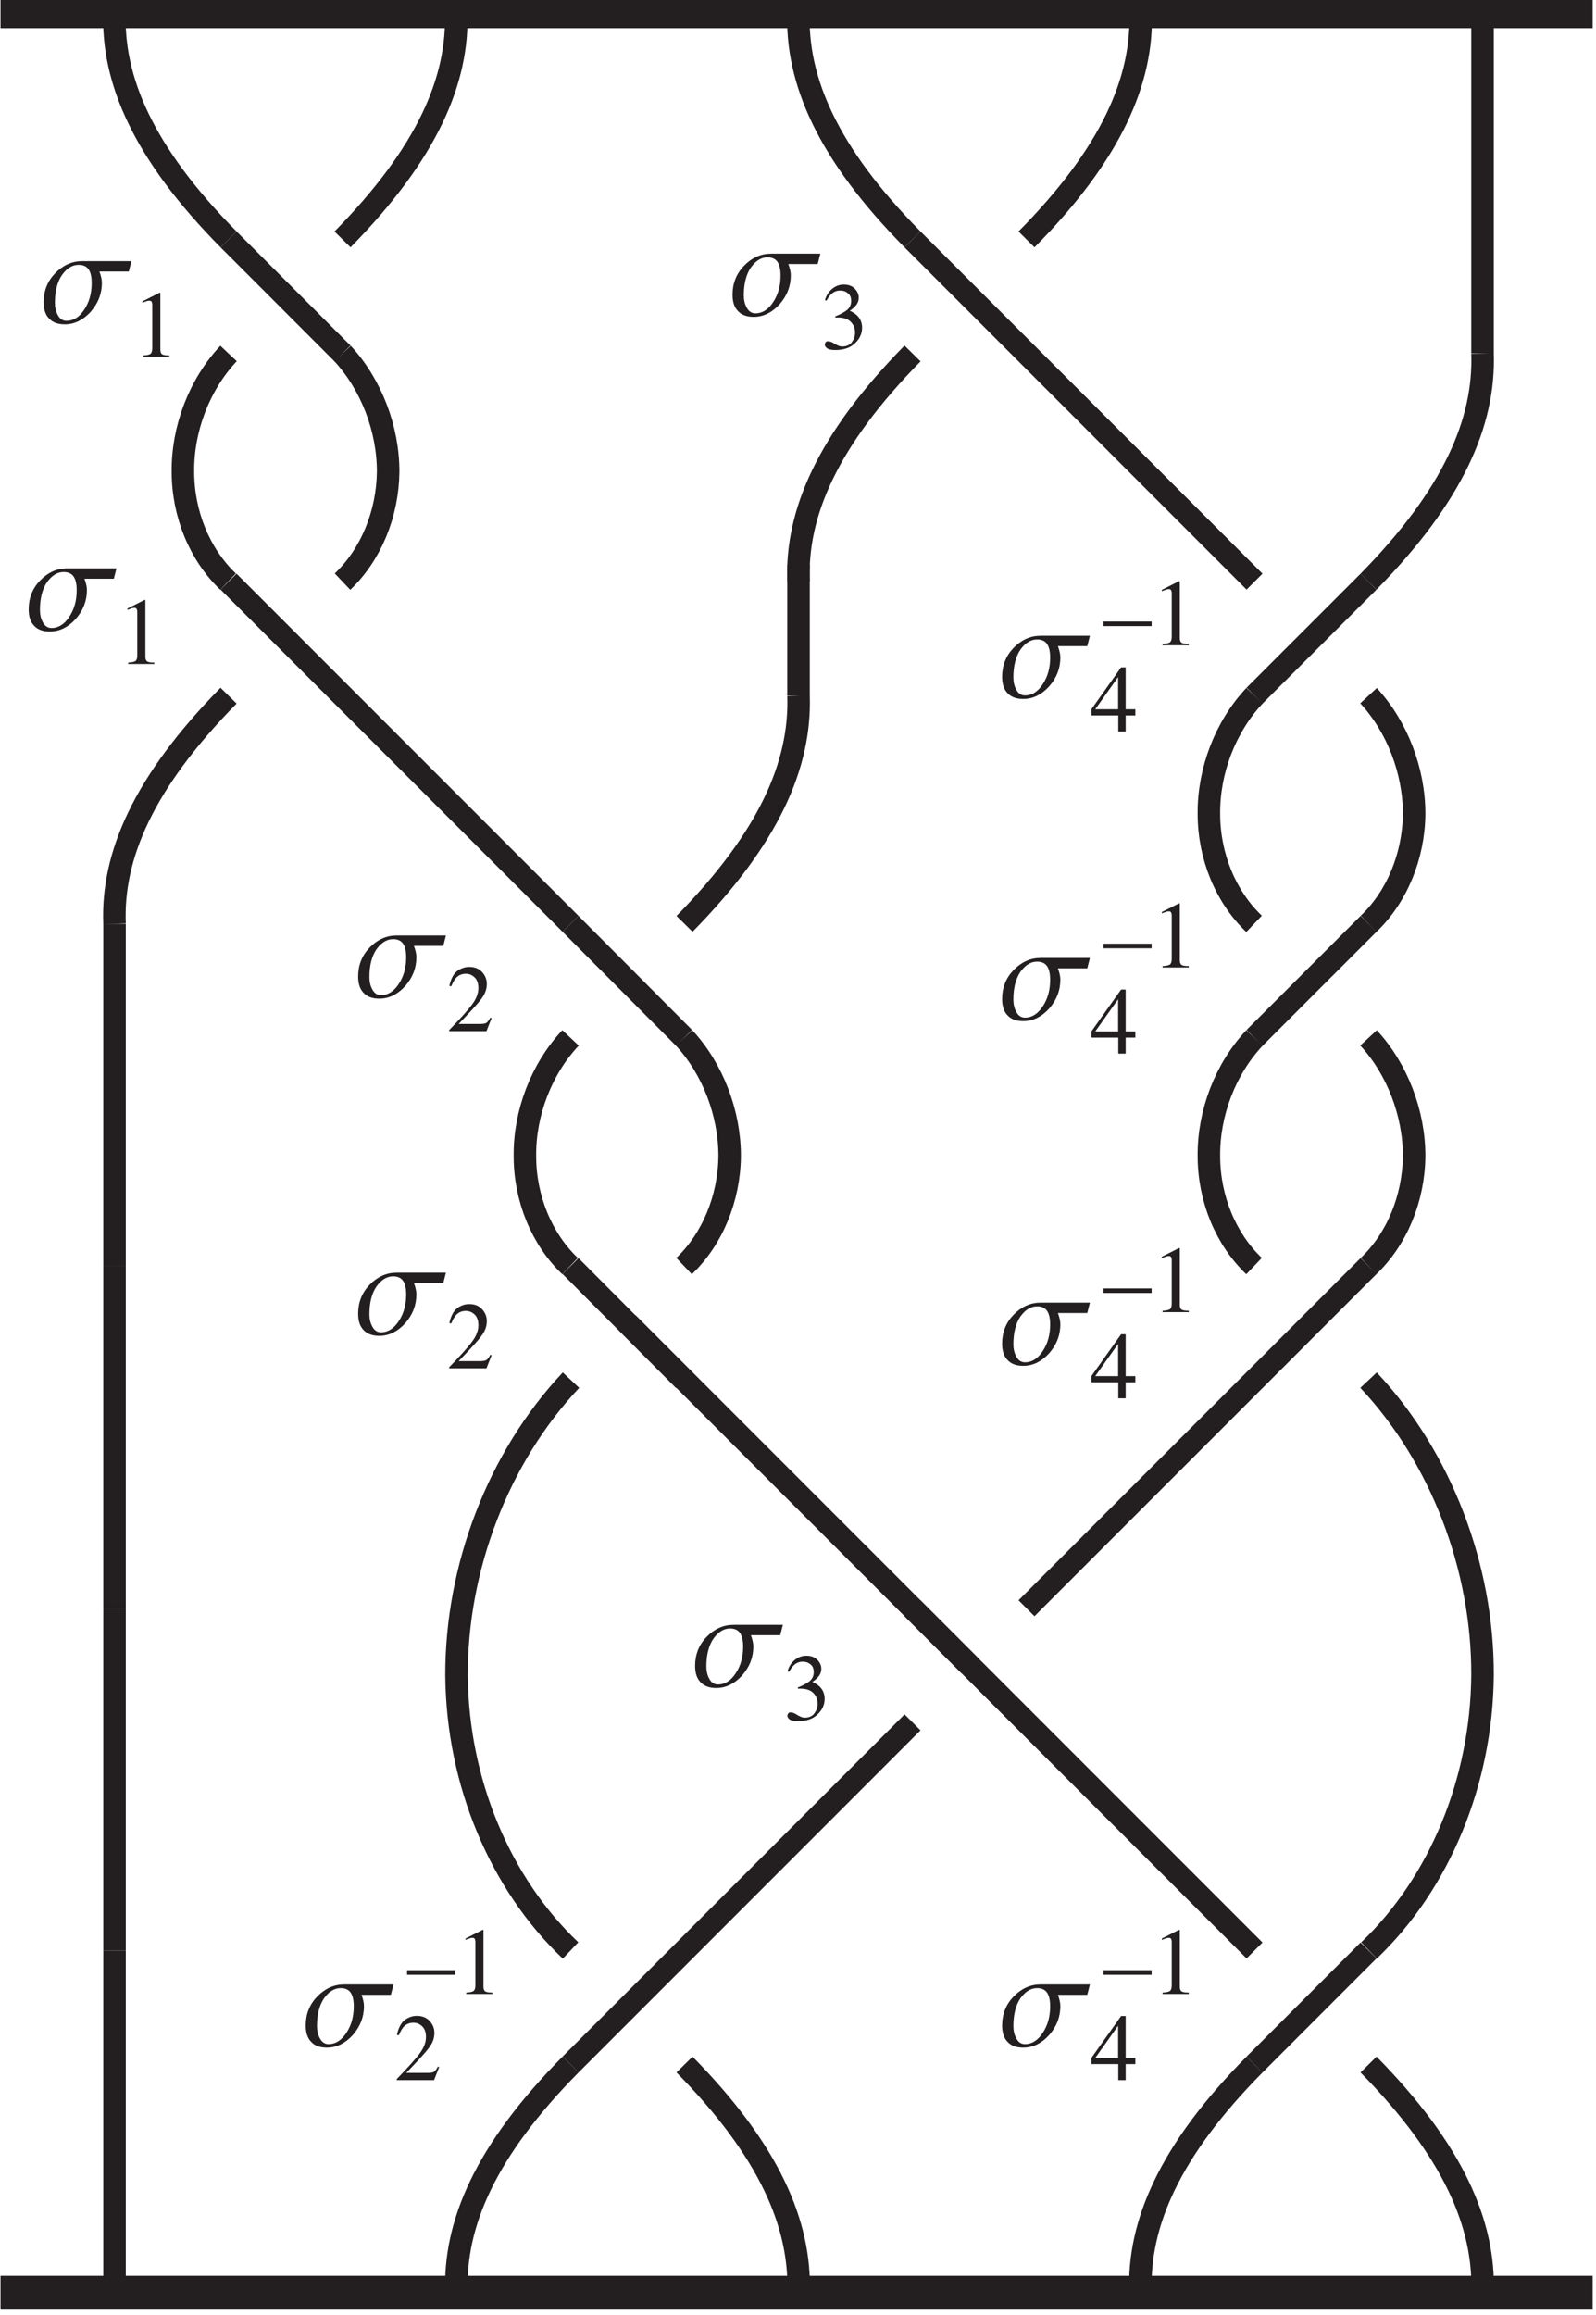 <?xml version="1.0" encoding="UTF-8"?>
<svg xmlns="http://www.w3.org/2000/svg" xmlns:xlink="http://www.w3.org/1999/xlink" width="141.75" height="205.5" viewBox="0 0 141.75 205.5">
<defs>
<g>
<g id="glyph-0-0">
<path d="M 5.25 0 L 5.25 -9.578 L 0.75 -9.578 L 0.75 0 Z M 1.516 -8.828 L 4.484 -8.828 L 4.484 -0.75 L 1.516 -0.75 Z M 1.516 -8.828 "/>
</g>
<g id="glyph-0-1">
<path d="M 3.719 -5.5 C 2.812 -5.5 2.016 -5.141 1.328 -4.438 C 0.641 -3.734 0.297 -2.875 0.297 -1.859 C 0.297 -1.219 0.453 -0.734 0.781 -0.406 C 1.094 -0.062 1.562 0.109 2.172 0.109 C 3.031 0.109 3.797 -0.266 4.469 -1 C 5.141 -1.766 5.469 -2.609 5.469 -3.578 C 5.469 -3.859 5.391 -4.203 5.25 -4.578 L 7.859 -4.578 L 8.094 -5.5 Z M 3.906 -1.203 C 3.469 -0.531 2.938 -0.203 2.328 -0.203 C 2 -0.203 1.734 -0.375 1.562 -0.703 C 1.375 -1.031 1.297 -1.406 1.297 -1.812 C 1.297 -2.844 1.516 -3.672 1.922 -4.266 C 2.359 -4.875 2.844 -5.172 3.406 -5.172 C 3.812 -5.172 4.109 -5.031 4.281 -4.781 C 4.469 -4.516 4.562 -4.109 4.562 -3.562 C 4.562 -2.641 4.344 -1.859 3.906 -1.203 Z M 3.906 -1.203 "/>
</g>
<g id="glyph-1-0">
<path d="M 5.953 0 L 5.953 -5.625 L 0.141 -5.625 L 0.141 0 Z M 0.906 -0.766 L 0.906 -4.859 L 5.172 -4.859 L 5.172 -0.766 Z M 0.906 -0.766 "/>
</g>
<g id="glyph-1-1">
<path d="M 2.516 -5.688 L 2.453 -5.688 L 0.938 -4.922 L 0.938 -4.797 C 1.047 -4.844 1.141 -4.891 1.266 -4.922 C 1.375 -4.969 1.469 -4.984 1.547 -4.984 C 1.656 -4.984 1.719 -4.953 1.75 -4.891 C 1.797 -4.812 1.812 -4.719 1.812 -4.578 L 1.812 -0.75 C 1.812 -0.5 1.75 -0.344 1.656 -0.266 C 1.547 -0.188 1.328 -0.141 1 -0.125 L 1 0 L 3.328 0 L 3.328 -0.125 C 3.016 -0.125 2.812 -0.156 2.703 -0.219 C 2.594 -0.281 2.531 -0.422 2.531 -0.625 L 2.531 -5.609 C 2.531 -5.641 2.531 -5.656 2.531 -5.656 C 2.531 -5.672 2.516 -5.672 2.516 -5.688 Z M 2.516 -5.688 "/>
</g>
<g id="glyph-1-2">
<path d="M 0.656 -0.719 C 0.547 -0.719 0.469 -0.688 0.438 -0.625 C 0.391 -0.562 0.359 -0.484 0.359 -0.422 C 0.359 -0.297 0.438 -0.188 0.562 -0.094 C 0.703 0.016 0.953 0.062 1.297 0.062 C 2.047 0.062 2.641 -0.141 3.047 -0.547 C 3.469 -0.938 3.672 -1.406 3.672 -1.922 C 3.672 -2.359 3.516 -2.734 3.219 -3.016 C 3.047 -3.172 2.844 -3.312 2.578 -3.422 C 2.812 -3.578 2.969 -3.719 3.078 -3.844 C 3.281 -4.078 3.375 -4.312 3.375 -4.594 C 3.375 -4.891 3.25 -5.156 3.016 -5.391 C 2.797 -5.625 2.453 -5.75 2.047 -5.75 C 1.641 -5.75 1.297 -5.609 1 -5.359 C 0.703 -5.109 0.484 -4.781 0.375 -4.359 L 0.516 -4.328 C 0.656 -4.578 0.781 -4.766 0.922 -4.891 C 1.141 -5.109 1.422 -5.219 1.719 -5.219 C 1.984 -5.219 2.203 -5.156 2.406 -4.984 C 2.609 -4.844 2.703 -4.594 2.703 -4.297 C 2.703 -3.969 2.578 -3.688 2.328 -3.484 C 2.062 -3.281 1.719 -3.094 1.281 -2.922 L 1.297 -2.828 C 1.328 -2.828 1.375 -2.828 1.406 -2.828 C 1.438 -2.828 1.469 -2.828 1.516 -2.828 C 2.125 -2.828 2.562 -2.641 2.812 -2.266 C 2.969 -2.047 3.047 -1.781 3.047 -1.484 C 3.047 -1.172 2.953 -0.906 2.766 -0.641 C 2.578 -0.375 2.281 -0.25 1.891 -0.25 C 1.719 -0.25 1.516 -0.328 1.25 -0.484 C 1.016 -0.641 0.812 -0.719 0.656 -0.719 Z M 0.656 -0.719 "/>
</g>
<g id="glyph-1-3">
<path d="M 0.25 0 L 3.562 0 L 4.016 -1.156 L 3.906 -1.203 C 3.781 -0.953 3.656 -0.812 3.547 -0.734 C 3.438 -0.672 3.266 -0.641 3 -0.641 L 1.094 -0.641 C 2.125 -1.719 2.812 -2.453 3.125 -2.891 C 3.438 -3.297 3.594 -3.734 3.594 -4.188 C 3.594 -4.609 3.438 -4.969 3.156 -5.266 C 2.875 -5.562 2.5 -5.703 2.031 -5.703 C 1.641 -5.703 1.297 -5.578 0.969 -5.344 C 0.641 -5.094 0.406 -4.656 0.266 -4.016 L 0.438 -3.984 C 0.562 -4.297 0.688 -4.516 0.812 -4.672 C 1.047 -4.953 1.344 -5.094 1.734 -5.094 C 2.031 -5.094 2.297 -4.984 2.516 -4.766 C 2.734 -4.562 2.844 -4.234 2.844 -3.828 C 2.844 -3.375 2.672 -2.891 2.312 -2.406 C 1.953 -1.906 1.266 -1.141 0.25 -0.094 Z M 0.25 0 "/>
</g>
<g id="glyph-1-4">
<path d="M 2.469 -1.969 L 0.438 -1.969 L 2.469 -4.828 Z M 0.094 -1.969 L 0.094 -1.422 L 2.484 -1.422 L 2.484 0 L 3.141 0 L 3.141 -1.422 L 4 -1.422 L 4 -1.969 L 3.141 -1.969 L 3.141 -5.688 L 2.734 -5.688 Z M 0.094 -1.969 "/>
</g>
<g id="glyph-1-5">
<path d="M -0.016 -2.109 L -0.016 -1.703 L 4.266 -1.703 L 4.266 -2.109 Z M -0.016 -2.109 "/>
</g>
</g>
<clipPath id="clip-0">
<path clip-rule="nonzero" d="M 0.047 0 L 32 0 L 32 33 L 0.047 33 Z M 0.047 0 "/>
</clipPath>
<clipPath id="clip-1">
<path clip-rule="nonzero" d="M 0.047 50 L 32 50 L 32 94 L 0.047 94 Z M 0.047 50 "/>
</clipPath>
<clipPath id="clip-2">
<path clip-rule="nonzero" d="M 109 111 L 141.453 111 L 141.453 185 L 109 185 Z M 109 111 "/>
</clipPath>
<clipPath id="clip-3">
<path clip-rule="nonzero" d="M 89 172 L 123 172 L 123 205 L 89 205 Z M 89 172 "/>
</clipPath>
<clipPath id="clip-4">
<path clip-rule="nonzero" d="M 109 172 L 141.453 172 L 141.453 205 L 109 205 Z M 109 172 "/>
</clipPath>
<clipPath id="clip-5">
<path clip-rule="nonzero" d="M 109 20 L 141.453 20 L 141.453 64 L 109 64 Z M 109 20 "/>
</clipPath>
<clipPath id="clip-6">
<path clip-rule="nonzero" d="M 29 172 L 62 172 L 62 205 L 29 205 Z M 29 172 "/>
</clipPath>
<clipPath id="clip-7">
<path clip-rule="nonzero" d="M 49 172 L 83 172 L 83 205 L 49 205 Z M 49 172 "/>
</clipPath>
<clipPath id="clip-8">
<path clip-rule="nonzero" d="M 0.047 202 L 141.453 202 L 141.453 205 L 0.047 205 Z M 0.047 202 "/>
</clipPath>
<clipPath id="clip-9">
<path clip-rule="nonzero" d="M 0.047 0 L 141.453 0 L 141.453 3 L 0.047 3 Z M 0.047 0 "/>
</clipPath>
</defs>
<path fill="none" stroke-width="20.001" stroke-linecap="butt" stroke-linejoin="miter" stroke="rgb(13.73%, 12.16%, 12.549%)" stroke-opacity="1" stroke-miterlimit="4" d="M 1316.237 2040.003 L 1316.237 1736.258 " transform="matrix(0.1, 0, 0, -0.1, 0.047, 205.001)"/>
<path fill="none" stroke-width="20.001" stroke-linecap="butt" stroke-linejoin="miter" stroke="rgb(13.73%, 12.16%, 12.549%)" stroke-opacity="1" stroke-miterlimit="4" d="M 708.747 2040.003 C 706.319 1979.269 734.239 1914.033 810.008 1837.519 " transform="matrix(0.1, 0, 0, -0.1, 0.047, 205.001)"/>
<g clip-path="url(#clip-0)">
<path fill="none" stroke-width="20.001" stroke-linecap="butt" stroke-linejoin="miter" stroke="rgb(13.73%, 12.16%, 12.549%)" stroke-opacity="1" stroke-miterlimit="4" d="M 101.257 2040.003 C 98.829 1979.269 126.788 1914.033 202.518 1837.519 " transform="matrix(0.1, 0, 0, -0.1, 0.047, 205.001)"/>
</g>
<path fill="none" stroke-width="20.001" stroke-linecap="butt" stroke-linejoin="miter" stroke="rgb(13.73%, 12.16%, 12.549%)" stroke-opacity="1" stroke-miterlimit="4" d="M 404.61 2040.003 C 407.038 1979.269 379.08 1914.033 303.74 1837.519 " transform="matrix(0.1, 0, 0, -0.1, 0.047, 205.001)"/>
<path fill="none" stroke-width="20.001" stroke-linecap="butt" stroke-linejoin="miter" stroke="rgb(13.73%, 12.16%, 12.549%)" stroke-opacity="1" stroke-miterlimit="4" d="M 202.088 1533.735 C 176.988 1557.621 161.99 1593.685 161.99 1631.355 C 161.599 1669.416 176.596 1708.691 202.518 1736.258 " transform="matrix(0.1, 0, 0, -0.1, 0.047, 205.001)"/>
<path fill="none" stroke-width="20.001" stroke-linecap="butt" stroke-linejoin="miter" stroke="rgb(13.73%, 12.16%, 12.549%)" stroke-opacity="1" stroke-miterlimit="4" d="M 303.74 1533.735 C 328.88 1557.621 343.838 1593.685 344.269 1631.355 C 344.269 1669.416 329.271 1708.691 303.74 1736.258 " transform="matrix(0.1, 0, 0, -0.1, 0.047, 205.001)"/>
<path fill="none" stroke-width="20.001" stroke-linecap="butt" stroke-linejoin="miter" stroke="rgb(13.73%, 12.16%, 12.549%)" stroke-opacity="1" stroke-miterlimit="4" d="M 202.518 1837.519 L 303.74 1736.258 " transform="matrix(0.1, 0, 0, -0.1, 0.047, 205.001)"/>
<g clip-path="url(#clip-1)">
<path fill="none" stroke-width="20.001" stroke-linecap="butt" stroke-linejoin="miter" stroke="rgb(13.73%, 12.16%, 12.549%)" stroke-opacity="1" stroke-miterlimit="4" d="M 101.257 1229.99 C 98.829 1290.332 126.788 1355.568 202.518 1432.513 " transform="matrix(0.1, 0, 0, -0.1, 0.047, 205.001)"/>
</g>
<path fill="none" stroke-width="20.001" stroke-linecap="butt" stroke-linejoin="miter" stroke="rgb(13.73%, 12.16%, 12.549%)" stroke-opacity="1" stroke-miterlimit="4" d="M 708.747 1432.513 C 710.783 1371.74 682.825 1306.543 607.486 1229.99 " transform="matrix(0.1, 0, 0, -0.1, 0.047, 205.001)"/>
<path fill="none" stroke-width="20.001" stroke-linecap="butt" stroke-linejoin="miter" stroke="rgb(13.73%, 12.16%, 12.549%)" stroke-opacity="1" stroke-miterlimit="4" d="M 202.518 1533.735 L 506.263 1229.99 " transform="matrix(0.1, 0, 0, -0.1, 0.047, 205.001)"/>
<path fill="none" stroke-width="20.001" stroke-linecap="butt" stroke-linejoin="miter" stroke="rgb(13.73%, 12.16%, 12.549%)" stroke-opacity="1" stroke-miterlimit="4" d="M 607.094 926.245 C 632.194 950.131 647.191 986.195 647.583 1023.864 C 647.583 1061.926 632.625 1101.201 607.094 1128.767 " transform="matrix(0.1, 0, 0, -0.1, 0.047, 205.001)"/>
<path fill="none" stroke-width="20.001" stroke-linecap="butt" stroke-linejoin="miter" stroke="rgb(13.73%, 12.16%, 12.549%)" stroke-opacity="1" stroke-miterlimit="4" d="M 505.833 926.245 C 480.733 950.131 465.735 986.195 465.735 1023.864 C 465.344 1061.926 480.341 1101.201 506.263 1128.767 " transform="matrix(0.1, 0, 0, -0.1, 0.047, 205.001)"/>
<path fill="none" stroke-width="20.001" stroke-linecap="butt" stroke-linejoin="miter" stroke="rgb(13.73%, 12.16%, 12.549%)" stroke-opacity="1" stroke-miterlimit="4" d="M 101.257 1229.99 L 101.257 926.245 " transform="matrix(0.1, 0, 0, -0.1, 0.047, 205.001)"/>
<path fill="none" stroke-width="20.001" stroke-linecap="butt" stroke-linejoin="miter" stroke="rgb(13.73%, 12.16%, 12.549%)" stroke-opacity="1" stroke-miterlimit="4" d="M 101.257 926.245 L 101.257 622.5 " transform="matrix(0.1, 0, 0, -0.1, 0.047, 205.001)"/>
<path fill="none" stroke-width="20.001" stroke-linecap="butt" stroke-linejoin="miter" stroke="rgb(13.73%, 12.16%, 12.549%)" stroke-opacity="1" stroke-miterlimit="4" d="M 506.263 1229.99 L 607.094 1128.767 " transform="matrix(0.1, 0, 0, -0.1, 0.047, 205.001)"/>
<path fill="none" stroke-width="20.001" stroke-linecap="butt" stroke-linejoin="miter" stroke="rgb(13.73%, 12.16%, 12.549%)" stroke-opacity="1" stroke-miterlimit="4" d="M 506.263 926.245 L 607.094 824.983 " transform="matrix(0.1, 0, 0, -0.1, 0.047, 205.001)"/>
<g clip-path="url(#clip-2)">
<path fill="none" stroke-width="20.001" stroke-linecap="butt" stroke-linejoin="miter" stroke="rgb(13.73%, 12.16%, 12.549%)" stroke-opacity="1" stroke-miterlimit="4" d="M 1215.406 318.755 C 1278.176 378.705 1315.454 469.002 1316.237 562.98 C 1316.668 658.564 1279.39 756.536 1215.015 824.983 " transform="matrix(0.1, 0, 0, -0.1, 0.047, 205.001)"/>
</g>
<path fill="none" stroke-width="20.001" stroke-linecap="butt" stroke-linejoin="miter" stroke="rgb(13.73%, 12.16%, 12.549%)" stroke-opacity="1" stroke-miterlimit="4" d="M 810.008 622.5 L 1113.753 318.755 " transform="matrix(0.1, 0, 0, -0.1, 0.047, 205.001)"/>
<path fill="none" stroke-width="20.001" stroke-linecap="butt" stroke-linejoin="miter" stroke="rgb(13.73%, 12.16%, 12.549%)" stroke-opacity="1" stroke-miterlimit="4" d="M 1215.015 318.755 L 1113.753 217.493 " transform="matrix(0.1, 0, 0, -0.1, 0.047, 205.001)"/>
<g clip-path="url(#clip-3)">
<path fill="none" stroke-width="20.001" stroke-linecap="butt" stroke-linejoin="miter" stroke="rgb(13.73%, 12.16%, 12.549%)" stroke-opacity="1" stroke-miterlimit="4" d="M 1012.492 15.01 C 1010.064 75.743 1038.023 140.979 1113.753 217.493 " transform="matrix(0.1, 0, 0, -0.1, 0.047, 205.001)"/>
</g>
<g clip-path="url(#clip-4)">
<path fill="none" stroke-width="20.001" stroke-linecap="butt" stroke-linejoin="miter" stroke="rgb(13.73%, 12.16%, 12.549%)" stroke-opacity="1" stroke-miterlimit="4" d="M 1316.237 15.01 C 1318.273 75.743 1290.315 140.979 1215.015 217.493 " transform="matrix(0.1, 0, 0, -0.1, 0.047, 205.001)"/>
</g>
<path fill="none" stroke-width="20.001" stroke-linecap="butt" stroke-linejoin="miter" stroke="rgb(13.73%, 12.16%, 12.549%)" stroke-opacity="1" stroke-miterlimit="4" d="M 101.257 318.755 L 101.257 15.01 " transform="matrix(0.1, 0, 0, -0.1, 0.047, 205.001)"/>
<path fill="none" stroke-width="20.001" stroke-linecap="butt" stroke-linejoin="miter" stroke="rgb(13.73%, 12.16%, 12.549%)" stroke-opacity="1" stroke-miterlimit="4" d="M 1012.492 2040.003 C 1014.92 1979.269 986.961 1914.033 911.231 1837.519 " transform="matrix(0.1, 0, 0, -0.1, 0.047, 205.001)"/>
<path fill="none" stroke-width="20.001" stroke-linecap="butt" stroke-linejoin="miter" stroke="rgb(13.73%, 12.16%, 12.549%)" stroke-opacity="1" stroke-miterlimit="4" d="M 708.747 1533.735 C 706.319 1594.077 734.278 1659.313 810.008 1736.258 " transform="matrix(0.1, 0, 0, -0.1, 0.047, 205.001)"/>
<path fill="none" stroke-width="20.001" stroke-linecap="butt" stroke-linejoin="miter" stroke="rgb(13.73%, 12.16%, 12.549%)" stroke-opacity="1" stroke-miterlimit="4" d="M 708.747 1548.732 L 708.747 1432.513 " transform="matrix(0.1, 0, 0, -0.1, 0.047, 205.001)"/>
<path fill="none" stroke-width="20.001" stroke-linecap="butt" stroke-linejoin="miter" stroke="rgb(13.73%, 12.16%, 12.549%)" stroke-opacity="1" stroke-miterlimit="4" d="M 556.894 875.614 L 860.639 571.869 " transform="matrix(0.1, 0, 0, -0.1, 0.047, 205.001)"/>
<path fill="none" stroke-width="20.001" stroke-linecap="butt" stroke-linejoin="miter" stroke="rgb(13.73%, 12.16%, 12.549%)" stroke-opacity="1" stroke-miterlimit="4" d="M 1215.015 1533.735 L 1113.753 1432.513 " transform="matrix(0.1, 0, 0, -0.1, 0.047, 205.001)"/>
<g clip-path="url(#clip-5)">
<path fill="none" stroke-width="20.001" stroke-linecap="butt" stroke-linejoin="miter" stroke="rgb(13.73%, 12.16%, 12.549%)" stroke-opacity="1" stroke-miterlimit="4" d="M 1316.237 1736.258 C 1318.273 1675.485 1290.315 1610.288 1215.015 1533.735 " transform="matrix(0.1, 0, 0, -0.1, 0.047, 205.001)"/>
</g>
<path fill="none" stroke-width="20.001" stroke-linecap="butt" stroke-linejoin="miter" stroke="rgb(13.73%, 12.16%, 12.549%)" stroke-opacity="1" stroke-miterlimit="4" d="M 810.008 1837.519 L 1113.753 1533.735 " transform="matrix(0.1, 0, 0, -0.1, 0.047, 205.001)"/>
<path fill="none" stroke-width="20.001" stroke-linecap="butt" stroke-linejoin="miter" stroke="rgb(13.73%, 12.16%, 12.549%)" stroke-opacity="1" stroke-miterlimit="4" d="M 1215.015 1229.99 C 1240.115 1253.876 1255.112 1289.94 1255.504 1327.609 C 1255.504 1365.671 1240.506 1404.946 1215.015 1432.513 " transform="matrix(0.1, 0, 0, -0.1, 0.047, 205.001)"/>
<path fill="none" stroke-width="20.001" stroke-linecap="butt" stroke-linejoin="miter" stroke="rgb(13.73%, 12.16%, 12.549%)" stroke-opacity="1" stroke-miterlimit="4" d="M 1113.323 1229.99 C 1088.223 1253.876 1073.225 1289.94 1073.225 1327.609 C 1072.834 1365.671 1087.831 1404.946 1113.753 1432.513 " transform="matrix(0.1, 0, 0, -0.1, 0.047, 205.001)"/>
<path fill="none" stroke-width="20.001" stroke-linecap="butt" stroke-linejoin="miter" stroke="rgb(13.73%, 12.16%, 12.549%)" stroke-opacity="1" stroke-miterlimit="4" d="M 1215.015 1229.99 L 1113.753 1128.767 " transform="matrix(0.1, 0, 0, -0.1, 0.047, 205.001)"/>
<path fill="none" stroke-width="20.001" stroke-linecap="butt" stroke-linejoin="miter" stroke="rgb(13.73%, 12.16%, 12.549%)" stroke-opacity="1" stroke-miterlimit="4" d="M 1215.015 926.245 C 1240.115 950.131 1255.112 986.195 1255.504 1023.864 C 1255.504 1061.926 1240.506 1101.201 1215.015 1128.767 " transform="matrix(0.1, 0, 0, -0.1, 0.047, 205.001)"/>
<path fill="none" stroke-width="20.001" stroke-linecap="butt" stroke-linejoin="miter" stroke="rgb(13.73%, 12.16%, 12.549%)" stroke-opacity="1" stroke-miterlimit="4" d="M 1113.323 926.245 C 1088.223 950.131 1073.225 986.195 1073.225 1023.864 C 1072.834 1061.926 1087.831 1101.201 1113.753 1128.767 " transform="matrix(0.1, 0, 0, -0.1, 0.047, 205.001)"/>
<path fill="none" stroke-width="20.001" stroke-linecap="butt" stroke-linejoin="miter" stroke="rgb(13.73%, 12.16%, 12.549%)" stroke-opacity="1" stroke-miterlimit="4" d="M 1215.015 926.245 L 911.231 622.5 " transform="matrix(0.1, 0, 0, -0.1, 0.047, 205.001)"/>
<g clip-path="url(#clip-6)">
<path fill="none" stroke-width="20.001" stroke-linecap="butt" stroke-linejoin="miter" stroke="rgb(13.73%, 12.16%, 12.549%)" stroke-opacity="1" stroke-miterlimit="4" d="M 405.002 15.01 C 402.574 75.743 430.533 140.979 506.263 217.493 " transform="matrix(0.1, 0, 0, -0.1, 0.047, 205.001)"/>
</g>
<path fill="none" stroke-width="20.001" stroke-linecap="butt" stroke-linejoin="miter" stroke="rgb(13.73%, 12.16%, 12.549%)" stroke-opacity="1" stroke-miterlimit="4" d="M 506.263 318.755 C 443.494 378.274 405.824 468.571 405.002 562.549 C 404.61 658.133 441.849 756.144 506.655 824.983 " transform="matrix(0.1, 0, 0, -0.1, 0.047, 205.001)"/>
<g clip-path="url(#clip-7)">
<path fill="none" stroke-width="20.001" stroke-linecap="butt" stroke-linejoin="miter" stroke="rgb(13.73%, 12.16%, 12.549%)" stroke-opacity="1" stroke-miterlimit="4" d="M 708.747 15.01 C 710.783 75.743 682.825 140.979 607.486 217.493 " transform="matrix(0.1, 0, 0, -0.1, 0.047, 205.001)"/>
</g>
<path fill="none" stroke-width="20.001" stroke-linecap="butt" stroke-linejoin="miter" stroke="rgb(13.73%, 12.16%, 12.549%)" stroke-opacity="1" stroke-miterlimit="4" d="M 810.008 521.238 L 506.263 217.493 " transform="matrix(0.1, 0, 0, -0.1, 0.047, 205.001)"/>
<path fill="none" stroke-width="20.001" stroke-linecap="butt" stroke-linejoin="miter" stroke="rgb(13.73%, 12.16%, 12.549%)" stroke-opacity="1" stroke-miterlimit="4" d="M 101.257 622.5 L 101.257 318.755 " transform="matrix(0.1, 0, 0, -0.1, 0.047, 205.001)"/>
<g clip-path="url(#clip-8)">
<path fill="none" stroke-width="30.001" stroke-linecap="butt" stroke-linejoin="miter" stroke="rgb(13.73%, 12.16%, 12.549%)" stroke-opacity="1" stroke-miterlimit="4" d="M 1417.498 15.01 L -0.005 15.01 " transform="matrix(0.1, 0, 0, -0.1, 0.047, 205.001)"/>
</g>
<g clip-path="url(#clip-9)">
<path fill="none" stroke-width="30.001" stroke-linecap="butt" stroke-linejoin="miter" stroke="rgb(13.73%, 12.16%, 12.549%)" stroke-opacity="1" stroke-miterlimit="4" d="M 1417.498 2040.003 L -0.005 2040.003 " transform="matrix(0.1, 0, 0, -0.1, 0.047, 205.001)"/>
</g>
<g fill="rgb(13.73%, 12.16%, 12.549%)" fill-opacity="1">
<use xlink:href="#glyph-0-1" x="3.58" y="28.68"/>
</g>
<g fill="rgb(13.73%, 12.16%, 12.549%)" fill-opacity="1">
<use xlink:href="#glyph-1-1" x="11.711" y="31.673"/>
</g>
<g fill="rgb(13.73%, 12.16%, 12.549%)" fill-opacity="1">
<use xlink:href="#glyph-0-1" x="2.25" y="55.947"/>
</g>
<g fill="rgb(13.73%, 12.16%, 12.549%)" fill-opacity="1">
<use xlink:href="#glyph-1-1" x="10.381" y="58.939"/>
</g>
<g fill="rgb(13.73%, 12.16%, 12.549%)" fill-opacity="1">
<use xlink:href="#glyph-0-1" x="64.764" y="28.015"/>
</g>
<g fill="rgb(13.73%, 12.16%, 12.549%)" fill-opacity="1">
<use xlink:href="#glyph-1-2" x="72.895" y="31.007"/>
</g>
<g fill="rgb(13.73%, 12.16%, 12.549%)" fill-opacity="1">
<use xlink:href="#glyph-0-1" x="31.512" y="88.534"/>
</g>
<g fill="rgb(13.73%, 12.16%, 12.549%)" fill-opacity="1">
<use xlink:href="#glyph-1-3" x="39.643" y="91.527"/>
</g>
<g fill="rgb(13.73%, 12.16%, 12.549%)" fill-opacity="1">
<use xlink:href="#glyph-0-1" x="31.512" y="118.461"/>
</g>
<g fill="rgb(13.73%, 12.16%, 12.549%)" fill-opacity="1">
<use xlink:href="#glyph-1-3" x="39.643" y="121.453"/>
</g>
<g fill="rgb(13.73%, 12.16%, 12.549%)" fill-opacity="1">
<use xlink:href="#glyph-0-1" x="61.439" y="149.719"/>
</g>
<g fill="rgb(13.73%, 12.16%, 12.549%)" fill-opacity="1">
<use xlink:href="#glyph-1-2" x="69.57" y="152.711"/>
</g>
<g fill="rgb(13.73%, 12.16%, 12.549%)" fill-opacity="1">
<use xlink:href="#glyph-0-1" x="88.707" y="61.932"/>
</g>
<g fill="rgb(13.73%, 12.16%, 12.549%)" fill-opacity="1">
<use xlink:href="#glyph-1-4" x="96.837" y="64.925"/>
</g>
<g fill="rgb(13.73%, 12.16%, 12.549%)" fill-opacity="1">
<use xlink:href="#glyph-1-5" x="98.017" y="57.277"/>
<use xlink:href="#glyph-1-1" x="102.256" y="57.277"/>
</g>
<g fill="rgb(13.73%, 12.16%, 12.549%)" fill-opacity="1">
<use xlink:href="#glyph-0-1" x="88.707" y="90.529"/>
</g>
<g fill="rgb(13.73%, 12.16%, 12.549%)" fill-opacity="1">
<use xlink:href="#glyph-1-4" x="96.837" y="93.522"/>
</g>
<g fill="rgb(13.73%, 12.16%, 12.549%)" fill-opacity="1">
<use xlink:href="#glyph-1-5" x="98.017" y="85.874"/>
<use xlink:href="#glyph-1-1" x="102.256" y="85.874"/>
</g>
<g fill="rgb(13.73%, 12.16%, 12.549%)" fill-opacity="1">
<use xlink:href="#glyph-0-1" x="88.707" y="121.122"/>
</g>
<g fill="rgb(13.73%, 12.16%, 12.549%)" fill-opacity="1">
<use xlink:href="#glyph-1-4" x="96.837" y="124.114"/>
</g>
<g fill="rgb(13.73%, 12.16%, 12.549%)" fill-opacity="1">
<use xlink:href="#glyph-1-5" x="98.017" y="116.467"/>
<use xlink:href="#glyph-1-1" x="102.256" y="116.467"/>
</g>
<g fill="rgb(13.73%, 12.16%, 12.549%)" fill-opacity="1">
<use xlink:href="#glyph-0-1" x="88.707" y="181.641"/>
</g>
<g fill="rgb(13.73%, 12.16%, 12.549%)" fill-opacity="1">
<use xlink:href="#glyph-1-4" x="96.837" y="184.634"/>
</g>
<g fill="rgb(13.73%, 12.16%, 12.549%)" fill-opacity="1">
<use xlink:href="#glyph-1-5" x="98.017" y="176.987"/>
<use xlink:href="#glyph-1-1" x="102.256" y="176.987"/>
</g>
<g fill="rgb(13.73%, 12.16%, 12.549%)" fill-opacity="1">
<use xlink:href="#glyph-0-1" x="26.857" y="181.641"/>
</g>
<g fill="rgb(13.73%, 12.16%, 12.549%)" fill-opacity="1">
<use xlink:href="#glyph-1-3" x="34.988" y="184.634"/>
</g>
<g fill="rgb(13.73%, 12.16%, 12.549%)" fill-opacity="1">
<use xlink:href="#glyph-1-5" x="36.168" y="176.987"/>
<use xlink:href="#glyph-1-1" x="40.408" y="176.987"/>
</g>
</svg>
